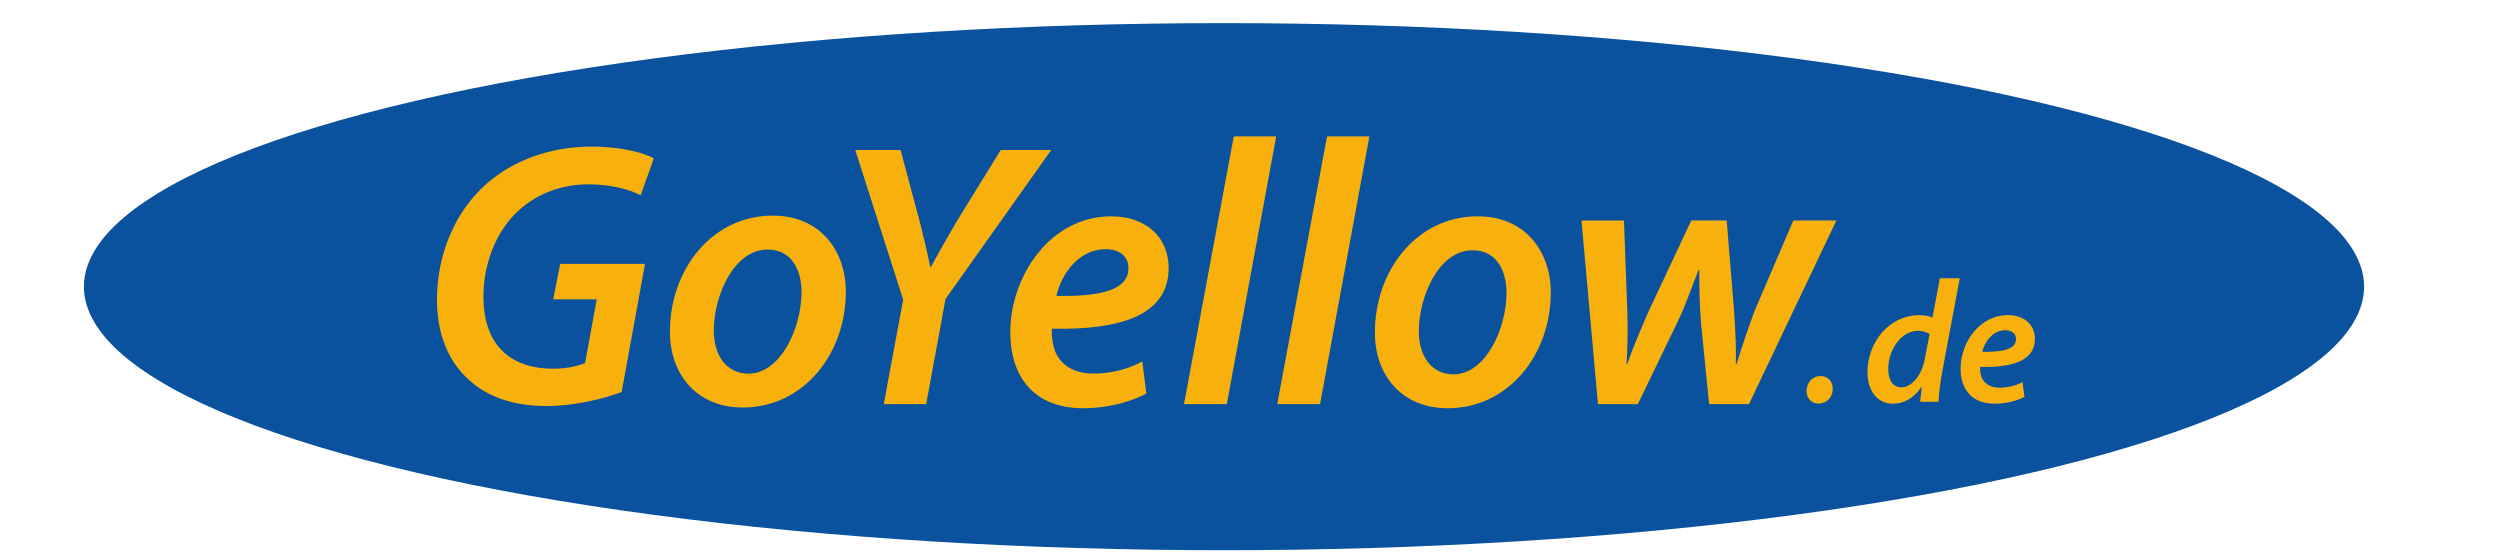 <?xml version="1.0" encoding="utf-8"?>
<!-- Generator: Adobe Illustrator 15.0.2, SVG Export Plug-In . SVG Version: 6.00 Build 0)  -->
<!DOCTYPE svg PUBLIC "-//W3C//DTD SVG 1.1//EN" "http://www.w3.org/Graphics/SVG/1.1/DTD/svg11.dtd">
<svg version="1.1" id="Ebene_1" xmlns="http://www.w3.org/2000/svg" xmlns:xlink="http://www.w3.org/1999/xlink" x="0px" y="0px"
	 width="90px" height="20px" viewBox="0 0 90 20" enable-background="new 0 0 90 20" xml:space="preserve">
<g>
	<ellipse fill-rule="evenodd" clip-rule="evenodd" fill="#0A529D" cx="44.064" cy="10.32" rx="41.043" ry="9.488"/>
	<path fill-rule="evenodd" clip-rule="evenodd" fill="#342D7D" d="M4.746,13.113c0.01,0.008,0.021,0.017,0.031,0.024
		C4.766,13.13,4.755,13.121,4.746,13.113z"/>
	<g id="TypoGoYellow_1_">
		<path fill="#F8B10C" d="M22.379,14.116c-0.606,0.217-1.62,0.501-2.713,0.501c-1.224,0-2.225-0.354-2.921-1.073
			c-0.698-0.691-1.015-1.694-1.015-2.742c0-1.627,0.633-3.163,1.778-4.18c0.975-0.855,2.303-1.344,3.791-1.344
			c1.119,0,1.922,0.245,2.238,0.421l-0.473,1.33c-0.422-0.216-1.08-0.394-1.883-0.394c-0.948,0-1.817,0.327-2.475,0.91
			c-0.803,0.706-1.303,1.886-1.303,3.134c0,1.644,0.868,2.594,2.527,2.594c0.474,0,0.869-0.094,1.133-0.203l0.42-2.295h-1.566
			l0.25-1.275h3.054L22.379,14.116z M30.45,10.504c0,2.239-1.527,4.167-3.713,4.167c-1.619,0-2.619-1.153-2.619-2.729
			c0-2.239,1.514-4.18,3.699-4.18C29.541,7.763,30.45,9.038,30.45,10.504z M25.696,11.903c0,0.911,0.474,1.548,1.251,1.548
			c1.146,0,1.909-1.63,1.909-2.947c0-0.679-0.29-1.521-1.224-1.521C26.408,8.984,25.696,10.668,25.696,11.903z"/>
		<path fill="#F8B10C" d="M31.815,14.548l0.699-3.759L30.789,5.4h1.632l0.697,2.606c0.198,0.788,0.29,1.195,0.369,1.602h0.026
			c0.236-0.434,0.526-0.951,0.922-1.628L36.028,5.4h1.816l-3.805,5.362l-0.697,3.786H31.815z M41.268,14.167
			c-0.632,0.341-1.487,0.53-2.264,0.53c-1.777,0-2.633-1.125-2.633-2.742c0-1.994,1.422-4.167,3.633-4.167
			c1.264,0,2.067,0.761,2.067,1.86c0,1.697-1.725,2.238-4.2,2.185c-0.026,0.231,0.027,0.68,0.171,0.938
			c0.25,0.445,0.711,0.678,1.316,0.678c0.725,0,1.304-0.191,1.765-0.436L41.268,14.167z M40.623,9.648
			c0-0.421-0.33-0.679-0.817-0.679c-0.961,0-1.592,0.882-1.777,1.684c1.581,0.026,2.594-0.204,2.594-0.991V9.648z M42.624,14.548
			l1.792-9.637h1.527l-1.778,9.637H42.624z M45.981,14.548l1.792-9.637h1.525l-1.776,9.637H45.981z M55.828,10.53
			c0,2.242-1.527,4.167-3.713,4.167c-1.618,0-2.619-1.153-2.619-2.729c0-2.239,1.515-4.181,3.699-4.181
			C54.921,7.788,55.828,9.064,55.828,10.53z M51.077,11.929c0,0.908,0.473,1.548,1.249,1.548c1.146,0,1.909-1.629,1.909-2.947
			c0-0.678-0.289-1.52-1.223-1.52C51.786,9.01,51.077,10.694,51.077,11.929z M58.462,7.938l0.119,3.217
			c0.025,0.774,0.014,1.304-0.025,1.955h0.025c0.199-0.583,0.461-1.194,0.749-1.859l1.554-3.313h1.277l0.264,3.23
			c0.051,0.747,0.08,1.358,0.065,1.941h0.026c0.197-0.638,0.396-1.234,0.659-1.941l1.384-3.23h1.551l-3.146,6.61h-1.436L61.24,11.67
			c-0.052-0.651-0.066-1.248-0.066-1.954h-0.025c-0.317,0.802-0.475,1.291-0.764,1.888l-1.422,2.944h-1.436l-0.594-6.61H58.462z"/>
		<path fill="#F8B10C" d="M65.461,14.528c-0.252,0-0.425-0.195-0.425-0.453c0-0.294,0.208-0.537,0.505-0.537
			c0.261,0,0.438,0.188,0.438,0.464c0,0.298-0.216,0.526-0.512,0.526H65.461z M70.551,10.018l-0.63,3.363
			c-0.067,0.351-0.116,0.751-0.136,1.083h-0.66l0.061-0.543h-0.011c-0.273,0.418-0.644,0.613-1.033,0.613
			c-0.537,0-0.913-0.444-0.913-1.134c0-1.071,0.771-2.055,1.877-2.055c0.155,0,0.333,0.029,0.464,0.088l0.265-1.416H70.551z
			 M69.465,12.028c-0.087-0.062-0.236-0.119-0.414-0.119c-0.618,0-1.074,0.695-1.074,1.378c0,0.368,0.141,0.657,0.481,0.657
			c0.319,0,0.703-0.356,0.826-0.99L69.465,12.028z M72.88,14.288c-0.296,0.158-0.698,0.246-1.063,0.246
			c-0.834,0-1.235-0.52-1.235-1.267c0-0.921,0.667-1.922,1.704-1.922c0.594,0,0.971,0.35,0.971,0.858
			c0,0.782-0.809,1.033-1.97,1.007c-0.013,0.105,0.01,0.313,0.078,0.433c0.12,0.207,0.335,0.313,0.617,0.313
			c0.341,0,0.614-0.088,0.829-0.199L72.88,14.288z M72.576,12.204c0-0.195-0.153-0.315-0.383-0.315c-0.45,0-0.747,0.409-0.833,0.776
			c0.741,0.015,1.216-0.093,1.216-0.455V12.204z"/>
	</g>
</g>
</svg>
